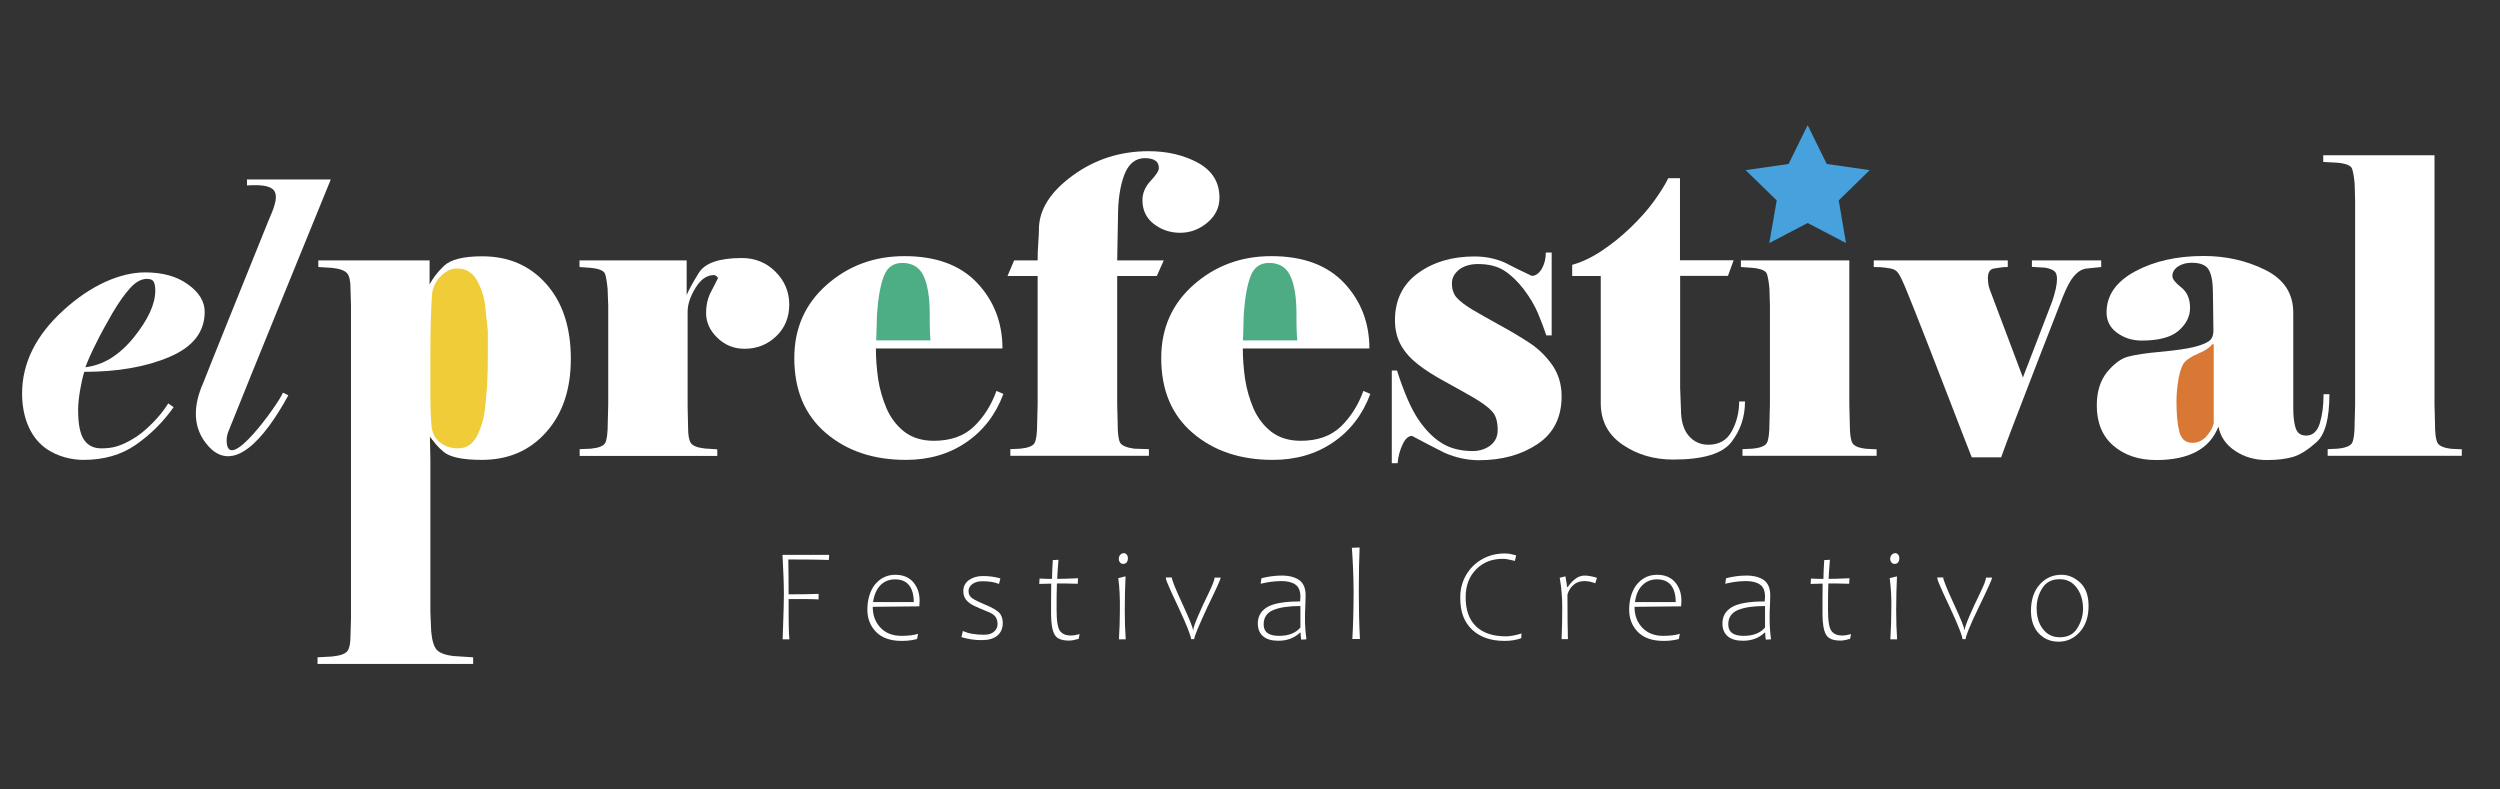 <svg xmlns="http://www.w3.org/2000/svg" xmlns:xlink="http://www.w3.org/1999/xlink" x="0px" y="0px" viewBox="0 0 1584.1 500" style="enable-background:new 0 0 1584.1 500;" xml:space="preserve"><rect x="0" y="0" width="1584.1" height="500" fill="#333333" stroke="none"/><style type="text/css">	.st0{fill:#FFFFFF;}	.st1{fill:none;}	.st2{opacity:0.2;}	.st3{fill:#46A1DD;}	.st4{fill:url(#XMLID_171_);}	.st5{fill:url(#XMLID_172_);}	.st6{fill:url(#SVGID_2_);}	.st7{fill:url(#SVGID_4_);}	.st8{fill:url(#SVGID_5_);}	.st9{fill:url(#SVGID_6_);}	.st10{fill:url(#SVGID_7_);}	.st11{fill:url(#XMLID_173_);}	.st12{fill:url(#XMLID_174_);}	.st13{fill:url(#SVGID_8_);}	.st14{fill:url(#SVGID_9_);}	.st15{fill:url(#SVGID_10_);}	.st16{fill:url(#XMLID_175_);}	.st17{fill:url(#XMLID_176_);}	.st18{fill:url(#XMLID_177_);}	.st19{fill:url(#XMLID_178_);}	.st20{opacity:0.6;}	.st21{fill:url(#XMLID_179_);}	.st22{fill:url(#XMLID_180_);}	.st23{fill:url(#XMLID_181_);}	.st24{fill:url(#XMLID_182_);}	.st25{fill:url(#XMLID_205_);}	.st26{fill:url(#XMLID_206_);}	.st27{fill:url(#XMLID_220_);}	.st28{fill:url(#XMLID_221_);}	.st29{fill:url(#XMLID_222_);}	.st30{opacity:0.3;}	.st31{fill:url(#XMLID_223_);}	.st32{fill:url(#XMLID_224_);}	.st33{fill:url(#XMLID_225_);}	.st34{fill:url(#XMLID_226_);}	.st35{fill:url(#XMLID_227_);}	.st36{fill:url(#XMLID_228_);}	.st37{clip-path:url(#XMLID_229_);}	.st38{fill:url(#XMLID_230_);}	.st39{fill:url(#XMLID_231_);}	.st40{fill:url(#XMLID_232_);}	.st41{clip-path:url(#XMLID_233_);}	.st42{clip-path:url(#XMLID_234_);}	.st43{fill:url(#XMLID_235_);}	.st44{fill:url(#XMLID_236_);}	.st45{clip-path:url(#XMLID_237_);}	.st46{fill:url(#XMLID_238_);}	.st47{fill:url(#XMLID_239_);}	.st48{fill:url(#XMLID_240_);}	.st49{clip-path:url(#XMLID_241_);}	.st50{fill:url(#XMLID_242_);}	.st51{fill:url(#XMLID_243_);}	.st52{fill:url(#XMLID_244_);}	.st53{fill:url(#XMLID_245_);}	.st54{fill:url(#XMLID_246_);}	.st55{fill:url(#XMLID_247_);}	.st56{fill:url(#XMLID_248_);}	.st57{fill:url(#XMLID_250_);}	.st58{fill:url(#XMLID_251_);}	.st59{fill:url(#XMLID_252_);}	.st60{fill:url(#XMLID_253_);}	.st61{fill:url(#XMLID_254_);}	.st62{fill:url(#XMLID_255_);}	.st63{fill:url(#XMLID_256_);}	.st64{fill:url(#XMLID_257_);}	.st65{clip-path:url(#XMLID_258_);}	.st66{fill:url(#XMLID_260_);}	.st67{fill:url(#XMLID_261_);}	.st68{clip-path:url(#XMLID_262_);}	.st69{fill:url(#XMLID_263_);}	.st70{fill:url(#XMLID_264_);}	.st71{fill:url(#XMLID_265_);}	.st72{fill:url(#XMLID_266_);}	.st73{fill:url(#XMLID_267_);}	.st74{fill:url(#XMLID_269_);}	.st75{fill:url(#XMLID_270_);}	.st76{fill:url(#XMLID_271_);}	.st77{fill:url(#XMLID_272_);}	.st78{fill:url(#XMLID_273_);}	.st79{fill:url(#XMLID_274_);}	.st80{fill:url(#XMLID_275_);}	.st81{clip-path:url(#XMLID_276_);}	.st82{fill:#CCCBCB;}	.st83{fill:#FFFFFF;stroke:#B3B3B3;stroke-miterlimit:10;}	.st84{opacity:0.27;}	.st85{clip-path:url(#SVGID_11_);}	.st86{fill:none;stroke:#46A1DD;stroke-miterlimit:10;}	.st87{fill:none;stroke:#45A1D6;stroke-miterlimit:10;}	.st88{fill:none;stroke:#44A1CF;stroke-miterlimit:10;}	.st89{fill:none;stroke:#43A2C8;stroke-miterlimit:10;}	.st90{fill:none;stroke:#42A2C1;stroke-miterlimit:10;}	.st91{fill:none;stroke:#41A2BA;stroke-miterlimit:10;}	.st92{fill:none;stroke:#40A2B3;stroke-miterlimit:10;}	.st93{fill:none;stroke:#3FA2AC;stroke-miterlimit:10;}	.st94{fill:none;stroke:#3EA2A5;stroke-miterlimit:10;}	.st95{fill:none;stroke:#3DA29E;stroke-miterlimit:10;}	.st96{fill:none;stroke:#3CA296;stroke-miterlimit:10;}	.st97{fill:none;stroke:#3BA28F;stroke-miterlimit:10;}	.st98{fill:none;stroke:#3AA288;stroke-miterlimit:10;}	.st99{fill:none;stroke:#39A281;stroke-miterlimit:10;}	.st100{fill:none;stroke:#38A37A;stroke-miterlimit:10;}	.st101{fill:none;stroke:#37A373;stroke-miterlimit:10;}	.st102{fill:none;stroke:#36A36C;stroke-miterlimit:10;}	.st103{fill:none;stroke:#35A365;stroke-miterlimit:10;}	.st104{fill:none;stroke:#34A35E;stroke-miterlimit:10;}	.st105{fill:none;stroke:#33A357;stroke-miterlimit:10;}	.st106{fill:#E6E5E5;}	.st107{fill:#EFCC38;}	.st108{fill:#4DAC84;}	.st109{fill:#4DAD85;}	.st110{fill:#D97834;}	.st111{fill:#010201;}	.st112{fill:none;stroke:#CCCBCB;}	.st113{fill:none;stroke:#808080;stroke-miterlimit:10;}	.st114{fill:#32A570;}	.st115{fill:#EECB37;}	.st116{fill:#D87733;}	.st117{fill:#46A0DC;}	.st118{fill:#19191B;}	.st119{fill:none;stroke:#010201;stroke-width:3;stroke-linecap:round;stroke-miterlimit:10;}	.st120{fill:none;stroke:#010201;stroke-width:2;stroke-linecap:round;stroke-miterlimit:10;}	.st121{clip-path:url(#SVGID_13_);}</style><g id="Layer_2"></g><g id="Layer_3"></g><g id="Layer_1">	<g>		<g>			<path class="st107" d="M267.8,187.2c0,0,8-19.9,33.8-19.9s21.9,111.3,8,117.3s-35.8,2-41.7-15.9S267.8,187.2,267.8,187.2z"></path>			<path class="st108" d="M768.7,219H839c0,0-2.7-55.7-34.5-55.7C772.7,163.3,768.7,219,768.7,219z"></path>			<path class="st109" d="M534.2,219h70.3c0,0-2.7-55.7-34.5-55.7C538.1,163.3,534.2,219,534.2,219z"></path>			<path class="st110" d="M1408.8,213c0,0-25.8,13.9-41.7,21.9s-4,49.7,11.9,49.7s23.9-4,29.8-23.9S1408.8,213,1408.8,213z"></path>			<g>				<path class="st0" d="M53.4,235.6c-1,3-1.8,7-2.7,11.9c-0.8,4.9-1.2,8.9-1.2,12.1c0,9,1.2,15.3,3.7,19c2.5,3.7,6.1,5.5,11,5.5     c3.7,0,7-0.4,9.9-1.3c2.9-0.9,6.3-2.4,10.1-4.7c3.9-2.2,7.9-5.5,12.2-9.8c4.3-4.3,7.7-8.6,10.2-12.7l3.4,2.4     c-6.7,9.5-14.7,17.4-23.9,23.8c-9.2,6.4-20.2,9.6-33.3,9.6c-6.4,0-16.3-1.7-24.3-7.7C18.5,276.2,14,263.2,14,249.4     c0-19.3,8.7-36.9,26.2-52.8c17.4-16,36.2-24,51.7-24c11.1,0,20.2,2.5,27.2,7.6c7.1,5.1,10.6,10.9,10.6,17.4     c0,12.7-7.4,22.2-22.2,28.5C92.6,232.5,74.6,235.6,53.4,235.6z M54.1,232.7c11.2-1.3,21.4-7.5,30.6-18.8     c9.1-11.3,13.7-21.2,13.7-29.8c0-2.4-0.3-4.2-1-5.5c-0.6-1.3-2.1-1.9-4.3-1.9c-3.5,0-7.1,1.9-10.6,5.8c-3.5,3.8-7.3,9.2-11.3,16     c-4,6.9-7.4,13.1-10.2,18.8C58.1,223,55.8,228.1,54.1,232.7z"></path>				<path class="st0" d="M170,140.1c7.6-17.1,8.3-24-13.5-22.6v-3.8h53.1c-15.4,37.8-49.3,120.7-64.8,159.5c-0.8,1.9-1.2,3.9-1.2,6     c0.3,22.4,33-23.6,35.7-30.4l3.4,1.7c-15.7,28.7-34.8,49.4-50.4,32.5c-11-11.9-9.6-26.7-3.6-40.2     C128.6,242.6,170,140.1,170,140.1z"></path>				<path class="st0" d="M201.2,420.7v-4.2l9.1-0.5c5-0.5,8.3-1.6,9.7-3.3c1.4-1.7,2.1-5,2.1-10.1l0.3-10.7V193.7l-0.3-10.7     c0-4.9-0.7-8.2-2.2-9.9c-1.5-1.7-4.7-2.9-9.8-3.4l-8.4-0.5V165h70.5v15.4c1.9-4,5-8,9.2-12c4.3-4,12.3-6,24.1-6     c16.7,0,30.2,5.8,40.6,17.5c10.4,11.7,15.6,27.5,15.6,47.5c0,19.3-5.2,34.8-15.7,46.5c-10.4,11.7-24,17.5-40.7,17.5     c-12.1,0-20.1-1.7-24.1-5c-4-3.3-6.9-6.8-8.8-10.4l0.3,15.4v96.4l0.5,12c0.5,5.9,1.7,9.9,3.5,11.9c1.8,2,5.4,3.4,10.7,4     l12.4,0.8v4.2H201.2z M273.5,270.8c0.7,4.4,2.6,7.7,5.8,9.9c3.2,2.3,6.8,3.4,10.8,3.4c5.4,0,9.4-2.6,12.1-7.8     c2.7-5.2,4.4-11,5.1-17.2c0.7-6.3,1.2-11.8,1.4-16.7c0.3-4.9,0.4-10.2,0.4-15.9v-17c-0.5-5-1.1-10.3-1.7-15.8     c-0.6-5.5-2.3-10.8-5.1-15.9c-2.8-5.1-7-7.7-12.7-7.7c-3.5,0-6.8,1.5-10,4.6c-3.2,3-5.1,6.8-5.8,11.1c-0.3,4.2-0.6,9.6-0.8,16.3     c-0.2,6.7-0.3,13.4-0.3,20v28.7C272.7,258.7,273,265.4,273.5,270.8z"></path>				<path class="st0" d="M367.3,288.8v-4.2l7.1-0.3c5-0.5,8.1-1.7,9.1-3.7c1-1.9,1.6-6.1,1.6-12.5l0.3-12v-62.4L385,183     c-0.4-4.2-0.9-7.3-1.6-9.4c-0.7-2.1-3.8-3.4-9.4-3.9l-6.8-0.5V165h67.9V187c1.2-3.1,3.8-7.8,7.7-14.1c3.9-6.3,13-9.4,27.3-9.4     c8.4,0,15.5,2.9,21.3,8.7c5.8,5.8,8.7,12.8,8.7,20.8c0,8-2.7,14.7-8.2,20c-5.5,5.3-12.2,8-20.2,8c-6.6,0-12.3-2.3-17.1-6.9     c-4.8-4.6-7.2-9.9-7.2-15.8c0-4.4,0.8-8.4,2.4-12c1.7-3.3,3.5-6.7,5.2-10.2c-0.9-1.2-1.7-1.8-2.6-1.8c-4.5,0-8.4,2.7-11.7,8.1     c-3.3,5.4-5,10.4-5,15.1v60.3l0.3,13.1c0,4.9,0.6,8.2,1.8,9.9c1.2,1.7,4.2,2.9,9,3.4l7.7,0.5v4.2H367.3z"></path>				<path class="st0" d="M635.8,249.6c-4.9,13.1-12.7,23.3-23.6,30.7c-10.8,7.4-23.6,11.1-38.2,11.1c-20.6,0-37.5-5.7-50.8-17.1     c-13.3-11.4-19.9-27.2-19.9-47.4c0-18.8,6.8-34.3,20.5-46.4c13.7-12.1,30.1-18.2,49.3-18.2c20.1,0,35.4,5.7,46.1,17     c10.6,11.3,16,25.2,16,41.5h-80.2c0,6.3,0.5,12.7,1.4,19.2c1,6.5,2.8,12.8,5.4,18.9c2.7,6.1,6.5,11,11.4,14.8     c4.9,3.7,11.1,5.6,18.5,5.6c10.7,0,19.1-3,25.4-9c6.2-6,11-13.5,14.3-22.6L635.8,249.6z M589.6,215.7c-0.2-1.9-0.3-4.2-0.4-6.8     c-0.1-2.6-0.1-5.9-0.1-9.9c0-10.6-1.3-18.7-3.9-24.2c-2.6-5.5-7.1-8.2-13.5-8.2c-5.5,0-9.4,2.7-11.5,8     c-2.2,5.3-3.7,13.5-4.5,24.4l-0.5,16.7H589.6z"></path>				<path class="st0" d="M723.9,126.9c0-4.5,1.7-8.6,5.2-12.3c3.5-3.7,5.2-6.4,5.2-8.1c0-2.1-0.7-3.7-2.2-4.7     c-1.5-1-3.7-1.6-6.6-1.6c-6,0-10.4,3.5-13.1,10.6c-2.7,7.1-4,16-4,26.8l-0.5,27.4h29.5l-4.4,9.9h-25.1v81.2l0.3,12     c0,6.3,0.5,10.4,1.5,12.3c1,1.9,4,3.2,9,3.9l9.3,0.3v4.2h-87.8v-4.2l6.3-0.3c5-0.5,8.1-1.7,9.1-3.7c1-1.9,1.6-6.1,1.6-12.5     l0.3-12v-81.2h-19.1l4.2-9.9h14.9c0-3.5,0.1-7.2,0.4-11.1c0.3-3.9,0.4-6.7,0.4-8.5c0-12.4,7.1-23.7,21.3-34.1     c14.2-10.4,30.3-15.5,48.2-15.5c11.9,0,22.4,2.5,31.4,7.4c9,5,13.5,12.3,13.5,22.1c0,6.3-2.6,11.5-7.7,15.8     c-5.2,4.3-10.9,6.4-17.2,6.4c-6.3,0-11.9-1.9-16.7-5.6C726.3,138.2,723.9,133.1,723.9,126.9z"></path>				<path class="st0" d="M868.3,249.6c-4.9,13.1-12.7,23.3-23.6,30.7c-10.8,7.4-23.6,11.1-38.2,11.1c-20.6,0-37.5-5.7-50.8-17.1     c-13.3-11.4-19.9-27.2-19.9-47.4c0-18.8,6.8-34.3,20.5-46.4c13.7-12.1,30.1-18.2,49.3-18.2c20.1,0,35.4,5.7,46.1,17     c10.6,11.3,16,25.2,16,41.5h-80.2c0,6.3,0.5,12.7,1.4,19.2c1,6.5,2.8,12.8,5.4,18.9c2.7,6.1,6.5,11,11.4,14.8     c4.9,3.7,11.1,5.6,18.5,5.6c10.7,0,19.1-3,25.4-9c6.2-6,11-13.5,14.3-22.6L868.3,249.6z M822,215.7c-0.2-1.9-0.3-4.2-0.4-6.8     c-0.1-2.6-0.1-5.9-0.1-9.9c0-10.6-1.3-18.7-3.9-24.2c-2.6-5.5-7.1-8.2-13.5-8.2c-5.5,0-9.4,2.7-11.5,8     c-2.2,5.3-3.7,13.5-4.5,24.4l-0.5,16.7H822z"></path>				<path class="st0" d="M881.8,234.8h3.4c4.5,14.1,9.1,24.5,13.6,31.1c4.5,6.6,9.4,11.6,14.8,14.9c5.3,3.3,11.8,5,19.5,5     c4.4,0,8.1-1.2,11.2-3.5c3.1-2.4,4.7-5.6,4.7-9.8c0-5.4-1.2-9.4-3.7-12c-2.4-2.6-6.3-5.4-11.5-8.5c-5.2-3-11.3-6.4-18.2-10.2     c-6.9-3.7-12.6-7.4-17.2-11c-4.6-3.6-8.2-7.6-10.7-12.1c-2.5-4.5-3.8-9.8-3.8-15.7c0-12.9,4.9-22.9,14.6-29.9     c9.7-7.1,21.7-10.6,35.8-10.6c6.6,0,12.9,1.2,18.8,3.7c5.7,3,11.6,5.8,17.5,8.6c2.4,0,4.5-1.5,6.3-4.4c1.7-3,2.6-6.4,2.6-10.4     h3.7v52.5h-3.4c-1.4-4.2-3.1-8.8-5.2-13.8c-2.1-5-5.1-10.1-9-15.3c-3.9-5.1-8.1-9.1-12.4-11.9c-4.4-2.8-9.9-4.2-16.7-4.2     c-4.9,0-8.8,1.2-11.9,3.5c-3,2.4-4.6,5.3-4.6,8.7c0,4,1.1,7.1,3.3,9.4c2.2,2.3,5.4,4.7,9.5,7.2c4.2,2.5,9.9,5.7,17.1,9.7     c7.2,3.9,13.7,7.8,19.5,11.6c5.7,3.8,10.5,8.6,14.4,14.2c3.8,5.7,5.7,12.1,5.7,19.5c0,13.4-5.1,23.5-15.3,30.3     c-10.2,6.8-22.5,10.2-37,10.2c-7.5,0-14.8-1.6-21.9-4.7c-7-3.5-13.8-7.1-20.6-10.7c-2.3,0-4.3,1.8-6,5.5     c-1.7,3.7-2.8,7.6-3.1,11.8h-3.7V234.8z"></path>				<path class="st0" d="M1014,174.9h-17.8v-7.1c5.9-1.6,12.1-4.5,18.6-8.8c6.5-4.3,12.6-9.2,18.5-14.9c5.9-5.7,10.8-11.2,14.7-16.6     c3.9-5.4,7-10.3,9.1-14.6h7.4v52h34l-3.6,9.9h-30.3v71l0.5,13.3c0,7.5,1.6,13.1,4.9,17c3.3,3.8,7.4,5.7,12.5,5.7     c6.7,0,11.7-2.8,14.8-8.5c3.1-5.7,4.7-12,4.7-18.9h3.7c0,9.8-2.9,18.3-8.6,25.7c-5.7,7.4-18,11.1-36.9,11.1     c-12.1,0-22.8-3.1-32-9.4c-9.3-6.3-13.9-15.1-13.9-26.4V174.9z"></path>				<path class="st0" d="M1189,288.8h-84.9v-4.2l6.3-0.3c5.1-0.5,8.1-1.7,9.2-3.7c1-1.9,1.6-6.1,1.6-12.5l0.3-12v-62.4l-0.3-10.7     c-0.4-4.2-0.9-7.3-1.6-9.4c-0.7-2.1-3.8-3.4-9.4-3.9l-7.1-0.5V165h68.7v91.2l0.3,12c0,6.3,0.5,10.4,1.6,12.4     c1,2,4.1,3.3,9.1,3.8l6.3,0.3V288.8z"></path>				<path class="st0" d="M1272.3,169.2c-1,0-2.1,0-3.1,0.1c-1,0.1-2.9,0.4-5.6,0.8c-2.7,0.4-4,2.5-4,6.1c0,1.9,0.2,3.6,0.5,5     c0.3,1.4,1,3.1,1.8,5.2l19.9,52.8l18.5-48.1c2.1-6.1,3.1-10.9,3.1-14.4c0-2.4-0.6-4.1-1.8-5c-1.2-0.9-3.1-1.6-5.7-2.1l-8.4-0.5     V165h43.9v4.2l-9.7,1c-2.8,0.5-5.3,2.1-7.6,4.8c-2.3,2.7-4.6,7.1-7.1,13.3c-2.4,6.2-7.2,18.4-14.3,36.7     c-7.1,18.3-12.4,32.2-16.1,41.8c-3.7,9.6-6.5,17.2-8.6,23h-18.6c-3-7.5-6.6-16.9-11-28.3c-4.4-11.4-9.9-25.6-16.5-42.6     c-6.6-17-11.2-28.4-13.6-34.3c-2.4-5.9-4.2-9.7-5.4-11.4c-1.1-1.7-2.8-2.7-5.1-3.1c-2.3-0.4-4.4-0.7-6.3-0.8     c-1.9-0.1-3.3-0.1-4.2-0.1V165h84.9V169.2z"></path>				<path class="st0" d="M1461.3,276c4.1,0,7-2.6,8.6-7.7c1.6-5.2,2.4-11.3,2.4-18.5h3.7c0,15.4-2.7,25.5-8.2,30.4     c-5.5,4.9-10.4,8-14.8,9.3c-4.4,1.3-9.9,2-16.7,2c-7.5,0-14.2-1.9-20-5.8c-5.8-3.8-9.4-9-10.6-15.4c-2.8,7.1-7.4,12.4-14,15.9     c-6.5,3.5-15,5.3-25.5,5.3c-11.1,0-20.2-3.1-27.2-9.2c-7-6.1-10.4-14.6-10.4-25.4c0-8.7,2.2-15.7,6.5-21.1     c4.4-5.3,8.8-8.6,13.3-9.8c4.5-1.2,11.5-2.3,20.9-3.1c9.4-0.9,16.3-1.9,20.8-3s7.6-2.4,9.5-3.7c1.9-1.3,2.9-3.5,2.9-6.7     l-0.3-23.8c0-6.8-0.9-11.7-2.6-14.7c-1.7-3-5.3-4.5-10.9-4.5c-3.4,0-6.3,0.8-8.7,2.4c-2.3,1.6-3.5,3.6-3.5,6     c0,1.9,1.9,4.3,5.6,7.2c3.7,2.9,5.6,7.2,5.6,13c0,5.4-2.4,10.2-7.2,14.4c-4.8,4.2-12.6,6.3-23.4,6.3c-5.9,0-11.1-1.6-15.6-4.9     c-4.5-3.2-6.7-7.6-6.7-13c0-10.8,6.1-19.5,18.2-26c12.1-6.5,26.6-9.7,43.3-9.7c14.1,0,27.1,2.9,39,8.8     c11.9,5.9,17.8,14.9,17.8,27.2v60.1c0,5.6,0.5,9.9,1.5,12.9C1455.7,274.5,1457.9,276,1461.3,276z M1402.7,268.2v-49.9l-0.8-0.3     c-1.6,2.1-4.4,4.1-8.7,5.9s-7.1,3.6-8.8,5.4c-1.6,1.7-2.9,5.1-3.9,10.1c-0.9,5-1.4,10.1-1.4,15.3c0,7.8,0.6,14.1,1.8,18.8     c1.2,4.7,4,7.1,8.3,7.1c3.3,0,6.2-1.3,8.7-3.9C1400.4,273.9,1402,271.1,1402.7,268.2z"></path>				<path class="st0" d="M1559.9,288.8h-85v-4.2l6.3-0.3c5.1-0.5,8.1-1.7,9.2-3.7c1-1.9,1.6-6.1,1.6-12.5l0.3-12v-129l-0.3-10.7     c-0.4-4.2-0.9-7.3-1.6-9.4c-0.7-2.1-3.8-3.4-9.4-3.9l-8.9-0.5v-4.2h70.5v157.8l0.3,12c0,6.3,0.5,10.4,1.6,12.4     c1,2,4.1,3.3,9.1,3.8l6.3,0.3V288.8z"></path>				<polygon class="st3" points="1145.4,79.3 1157.5,103.9 1184.7,107.8 1165.1,127 1169.7,154 1145.4,141.3 1121.1,154 1125.8,127      1106.1,107.8 1133.3,103.9     "></polygon>			</g>		</g>		<g>			<g>				<path class="st0" d="M525.2,354.8c-5.5-0.2-14-0.3-25.7-0.3c0.1,5.9,0.2,13.2,0.2,22.1c7.9,0,14.2-0.1,19-0.3v3.5     c-2.5-0.1-5.1-0.2-7.7-0.2c-2.6,0-6.4,0-11.3,0c0,8.5,0,14.6,0.1,18c0.1,3.5,0.2,6,0.4,7.5h-4.3l0.3-8.6     c0.3-8.3,0.5-14.8,0.5-19.6c0-3.8-0.1-7.2-0.2-10.5c-0.1-3.2-0.3-7-0.5-11.3l-0.2-3.5h29.6L525.2,354.8z"></path>				<path class="st0" d="M553,384.5c0,5.3,1.6,9.7,4.9,13.2c3.3,3.5,7.7,5.2,13.3,5.2c4.2,0,7.7-0.4,10.5-1.3l-0.6,3.3     c-0.9,0.3-2.2,0.5-3.9,0.8c-1.8,0.3-3.7,0.4-5.7,0.4c-7.3,0-12.7-1.9-16.4-5.7c-3.7-3.8-5.5-8.5-5.5-14.2c0-3,0.4-5.8,1.1-8.3     c0.7-2.5,1.8-4.9,3.3-7c3.5-4.5,7.9-6.7,13.3-6.7c4.9,0,8.7,1.6,11.4,4.7c2.7,3.2,4,7,4,11.7c0,1.5-0.1,2.7-0.2,3.6L553,384.5z      M553.2,381.5H579c0-4.6-1-8.2-3-10.7c-2-2.5-5-3.7-8.9-3.7c-3.6,0-6.7,1.2-9.2,3.7C555.5,373.2,553.9,376.8,553.2,381.5z"></path>				<path class="st0" d="M609.2,403.7l0.9-3.9c1.8,0.8,3.8,1.5,6,1.8c2.2,0.4,4.7,0.6,7.5,0.6c2.6,0,4.7-0.6,6.2-1.9     c1.5-1.3,2.3-2.9,2.3-4.9c0-1.6-0.4-3.1-1.2-4.4c-0.8-1.3-2.6-2.5-5.5-3.6c-2.8-1.1-5.5-2.3-7.9-3.4c-2.4-1.1-4.2-2.5-5.4-4     c-1.2-1.6-1.7-3.4-1.7-5.4c0-3,1.2-5.3,3.5-7c2.4-1.7,5.3-2.6,8.9-2.6c3.9,0,7.6,0.5,11.1,1.5l-0.9,3.5     c-2.7-1.1-6.2-1.7-10.5-1.7c-2.7,0-4.8,0.6-6.4,1.8c-1.6,1.2-2.4,2.7-2.4,4.4c0,2,0.8,3.6,2.5,4.7c1.7,1.1,4.5,2.5,8.4,4.1     c3.9,1.6,6.7,3.2,8.4,4.8c1.6,1.6,2.4,3.9,2.4,6.7c0,3.4-1.2,6.1-3.5,8c-2.3,1.9-5.5,2.8-9.5,2.8     C617.8,405.7,613.4,405,609.2,403.7z"></path>				<path class="st0" d="M683.5,404.8c-2.4,0.7-4.4,1.1-6.1,1.1c-4.8,0-7.9-1.3-9.3-4c-1.4-2.7-2.1-7-2.1-12.9     c0-7.2,0-13.6,0.1-19.2c-1.6,0-4.2,0.1-7.6,0.2l0.2-3.4c3,0.2,5.7,0.2,7.9,0.2c0-3,0.2-6.9,0.5-11.9l3.6-0.2     c-0.5,6.3-0.8,10.4-0.8,12.1c2.4,0,6.8-0.1,13.2-0.4l-0.2,3.5c-5.6-0.2-10.1-0.2-13.2-0.2c-0.2,4.8-0.2,10.4-0.2,16.9     c0,7.1,0.8,11.6,2.3,13.4c1.5,1.8,3.7,2.7,6.6,2.7c0.8,0,1.6-0.1,2.5-0.2c0.8-0.2,1.9-0.4,3.2-0.7L683.5,404.8z"></path>				<path class="st0" d="M708.6,366.3l4.6-1.1c-0.3,6.4-0.5,13.6-0.5,21.7c0,6.7,0.2,12.7,0.6,18.2h-4.3c0.4-6.6,0.6-12.7,0.6-18.2     C709.7,379.1,709.4,372.3,708.6,366.3z M714,351.5c0.5,0.6,0.7,1.4,0.7,2.2c0,1-0.2,1.8-0.7,2.5c-0.5,0.7-1.2,1.1-2.3,1.1     c-0.9,0-1.5-0.3-2-0.9c-0.5-0.6-0.8-1.4-0.8-2.3c0-0.9,0.3-1.8,0.9-2.5c0.6-0.7,1.4-1.1,2.4-1.1     C712.9,350.5,713.5,350.9,714,351.5z"></path>				<path class="st0" d="M756.7,405h-2c0-1-0.7-3.2-2-6.5c-1.3-3.3-3.3-7.9-6-13.7l-1.6-3.4c-2.2-4.6-3.8-8.2-4.8-10.6     c-1.1-2.4-1.6-4.1-1.6-4.9h3.8c0,1.4,2.2,7,6.7,16.7c4.5,9.7,6.7,15.2,6.7,16.6h0.2c0-1.2,1-4.1,3-8.8c2-4.7,4.3-9.6,6.8-14.7     c2.5-5.1,3.7-8.4,3.7-9.7h3.9c0,0.8-2.8,7.1-8.5,18.8C759.6,396.5,756.7,403.3,756.7,405z"></path>				<path class="st0" d="M823.8,400.8c-3.6,3.5-8.2,5.2-13.8,5.2c-4.2,0-7.4-0.9-9.6-2.8c-2.2-1.8-3.4-4.6-3.4-8.1     c0-4.5,1.9-7.9,5.8-10.3c3.8-2.4,10.9-3.7,21-3.7c0.1-1,0.2-2,0.2-2.9c0-3.8-1.1-6.4-3.2-7.8c-2.1-1.5-5.1-2.2-8.8-2.2     c-4.4,0-8.8,0.6-13.2,1.7l0.5-3.5c4.2-1.1,8.5-1.7,12.9-1.7c4.7,0,8.4,1,11.1,2.9c2.7,2,4,5.2,4,9.8c0,1.5-0.1,3.6-0.2,6.5     c-0.2,2.8-0.2,5.7-0.2,8.4c0,4,0.3,8.3,0.9,12.8l-3.3,0.2c-0.3-1.7-0.4-3.2-0.4-4.4H823.8z M824,384c-7.2,0-12.9,0.8-17.1,2.5     c-4.1,1.7-6.2,4.7-6.2,9.1c0,4.9,3.2,7.3,9.7,7.3c3,0,5.6-0.4,7.9-1.3c2.3-0.9,4.2-2.2,5.7-4V384z"></path>				<path class="st0" d="M856.6,347.1l4.9-0.2c-0.3,7.2-0.5,16.3-0.5,27.3c0,10.9,0.2,21.2,0.7,30.7h-4.8c0.5-8.5,0.8-18.8,0.8-30.7     C857.6,364.2,857.2,355.1,856.6,347.1z"></path>				<path class="st0" d="M928.9,364.5c2.5-4.4,6-7.8,10.3-10.2c4.3-2.4,9-3.6,14-3.6c1.5,0,2.8,0.1,3.8,0.3c1,0.2,2.3,0.5,3.7,0.9     l-0.8,3.5c-3.2-0.8-5.7-1.3-7.6-1.3c-7,0-12.6,2.2-17,6.7c-4.4,4.5-6.6,10.3-6.6,17.6c0,8.2,2.2,14.4,6.7,18.6     c4.5,4.2,10.7,6.2,18.8,6.2c2.7,0,6-0.6,9.9-1.8l-0.2,3c-3,1.1-6.5,1.7-10.6,1.7c-8.6,0-15.5-2.4-20.5-7.1     c-5-4.7-7.5-11.3-7.5-19.6C925.1,373.9,926.4,368.9,928.9,364.5z"></path>				<path class="st0" d="M1010.8,369.6c-2.2-0.9-4.5-1.4-6.9-1.4c-2.5,0-4.8,0.7-6.6,2.2c-1.9,1.5-3.3,3.6-4.1,6.3     c0,12.9,0.1,22.3,0.3,28.3h-4c0.3-7.5,0.4-14.2,0.4-20.2c0-6.2-0.5-12.5-1.6-18.7l3.6-0.9c0.6,3.3,1,5.5,1,6.7h0.5     c1.7-2.4,3.4-4.2,5.2-5.4c1.7-1.2,3.6-1.8,5.4-1.8c2.2,0,4.8,0.5,7.9,1.4L1010.8,369.6z"></path>				<path class="st0" d="M1035.7,384.5c0,5.3,1.6,9.7,4.9,13.2c3.3,3.5,7.7,5.2,13.3,5.2c4.2,0,7.7-0.4,10.5-1.3l-0.6,3.3     c-0.9,0.3-2.2,0.5-3.9,0.8c-1.8,0.3-3.7,0.4-5.7,0.4c-7.3,0-12.7-1.9-16.4-5.7c-3.7-3.8-5.5-8.5-5.5-14.2c0-3,0.4-5.8,1.1-8.3     c0.7-2.5,1.8-4.9,3.3-7c3.5-4.5,7.9-6.7,13.3-6.7c4.9,0,8.7,1.6,11.4,4.7c2.7,3.2,4,7,4,11.7c0,1.5-0.1,2.7-0.2,3.6     L1035.7,384.5z M1036,381.5h25.8c0-4.6-1-8.2-3-10.7c-2-2.5-5-3.7-8.9-3.7c-3.6,0-6.7,1.2-9.2,3.7     C1038.2,373.2,1036.6,376.8,1036,381.5z"></path>				<path class="st0" d="M1118.2,400.8c-3.6,3.5-8.2,5.2-13.8,5.2c-4.2,0-7.4-0.9-9.6-2.8c-2.2-1.8-3.4-4.6-3.4-8.1     c0-4.5,1.9-7.9,5.8-10.3c3.9-2.4,10.9-3.7,21-3.7c0.1-1,0.2-2,0.2-2.9c0-3.8-1.1-6.4-3.2-7.8c-2.1-1.5-5.1-2.2-8.8-2.2     c-4.4,0-8.8,0.6-13.2,1.7l0.5-3.5c4.2-1.1,8.5-1.7,12.9-1.7c4.7,0,8.4,1,11.1,2.9c2.7,2,4,5.2,4,9.8c0,1.5-0.1,3.6-0.2,6.5     c-0.2,2.8-0.2,5.7-0.2,8.4c0,4,0.3,8.3,0.9,12.8l-3.3,0.2c-0.3-1.7-0.4-3.2-0.4-4.4H1118.2z M1118.4,384     c-7.2,0-12.9,0.8-17.1,2.5c-4.1,1.7-6.2,4.7-6.2,9.1c0,4.9,3.2,7.3,9.7,7.3c3,0,5.6-0.4,7.9-1.3c2.3-0.9,4.2-2.2,5.7-4V384z"></path>				<path class="st0" d="M1172.3,404.8c-2.4,0.7-4.4,1.1-6.1,1.1c-4.8,0-7.9-1.3-9.3-4c-1.4-2.7-2.1-7-2.1-12.9     c0-7.2,0-13.6,0.1-19.2c-1.6,0-4.2,0.1-7.6,0.2l0.2-3.4c3,0.2,5.7,0.2,7.9,0.2c0-3,0.2-6.9,0.5-11.9l3.6-0.2     c-0.5,6.3-0.8,10.4-0.8,12.1c2.4,0,6.8-0.1,13.2-0.4l-0.2,3.5c-5.6-0.2-10.1-0.2-13.2-0.2c-0.2,4.8-0.2,10.4-0.2,16.9     c0,7.1,0.8,11.6,2.3,13.4c1.5,1.8,3.7,2.7,6.6,2.7c0.8,0,1.6-0.1,2.5-0.2c0.8-0.2,1.9-0.4,3.2-0.7L1172.3,404.8z"></path>				<path class="st0" d="M1197.4,366.3l4.6-1.1c-0.3,6.4-0.5,13.6-0.5,21.7c0,6.7,0.2,12.7,0.6,18.2h-4.3c0.4-6.6,0.6-12.7,0.6-18.2     C1198.6,379.1,1198.2,372.3,1197.4,366.3z M1202.8,351.5c0.5,0.6,0.7,1.4,0.7,2.2c0,1-0.2,1.8-0.7,2.5c-0.5,0.7-1.2,1.1-2.3,1.1     c-0.9,0-1.5-0.3-2-0.9c-0.5-0.6-0.8-1.4-0.8-2.3c0-0.9,0.3-1.8,0.9-2.5c0.6-0.7,1.4-1.1,2.4-1.1     C1201.7,350.5,1202.3,350.9,1202.8,351.5z"></path>				<path class="st0" d="M1245.5,405h-2c0-1-0.7-3.2-2-6.5c-1.3-3.3-3.3-7.9-6-13.7l-1.6-3.4c-2.2-4.6-3.8-8.2-4.8-10.6     c-1.1-2.4-1.6-4.1-1.6-4.9h3.8c0,1.4,2.2,7,6.7,16.7c4.5,9.7,6.7,15.2,6.7,16.6h0.2c0-1.2,1-4.1,3-8.8c2-4.7,4.3-9.6,6.8-14.7     c2.5-5.1,3.7-8.4,3.7-9.7h3.9c0,0.8-2.8,7.1-8.5,18.8S1245.5,403.3,1245.5,405z"></path>				<path class="st0" d="M1291.9,401.4c-3.3-3.5-5-8.3-5-14.4c0-7,1.9-12.6,5.6-16.7c3.7-4.1,8.3-6.1,13.7-6.1     c4.3,0,8.2,1.6,11.8,4.9c3.6,3.3,5.4,8.3,5.4,14.9c0,6.9-1.9,12.4-5.6,16.5c-3.7,4.1-8.2,6.1-13.4,6.1     C1299.4,406.6,1295.3,404.9,1291.9,401.4z M1294,372.8c-2.4,3.9-3.5,8-3.5,12.4c0,5.5,1.3,10,4,13.4c2.7,3.5,6.2,5.2,10.7,5.2     c5,0,8.7-1.9,11.1-5.8c2.4-3.9,3.6-8,3.6-12.3c0-5.3-1.4-9.8-4.1-13.4c-2.7-3.6-6.3-5.3-10.7-5.3     C1300.1,367,1296.4,368.9,1294,372.8z"></path>			</g>		</g>	</g></g></svg>